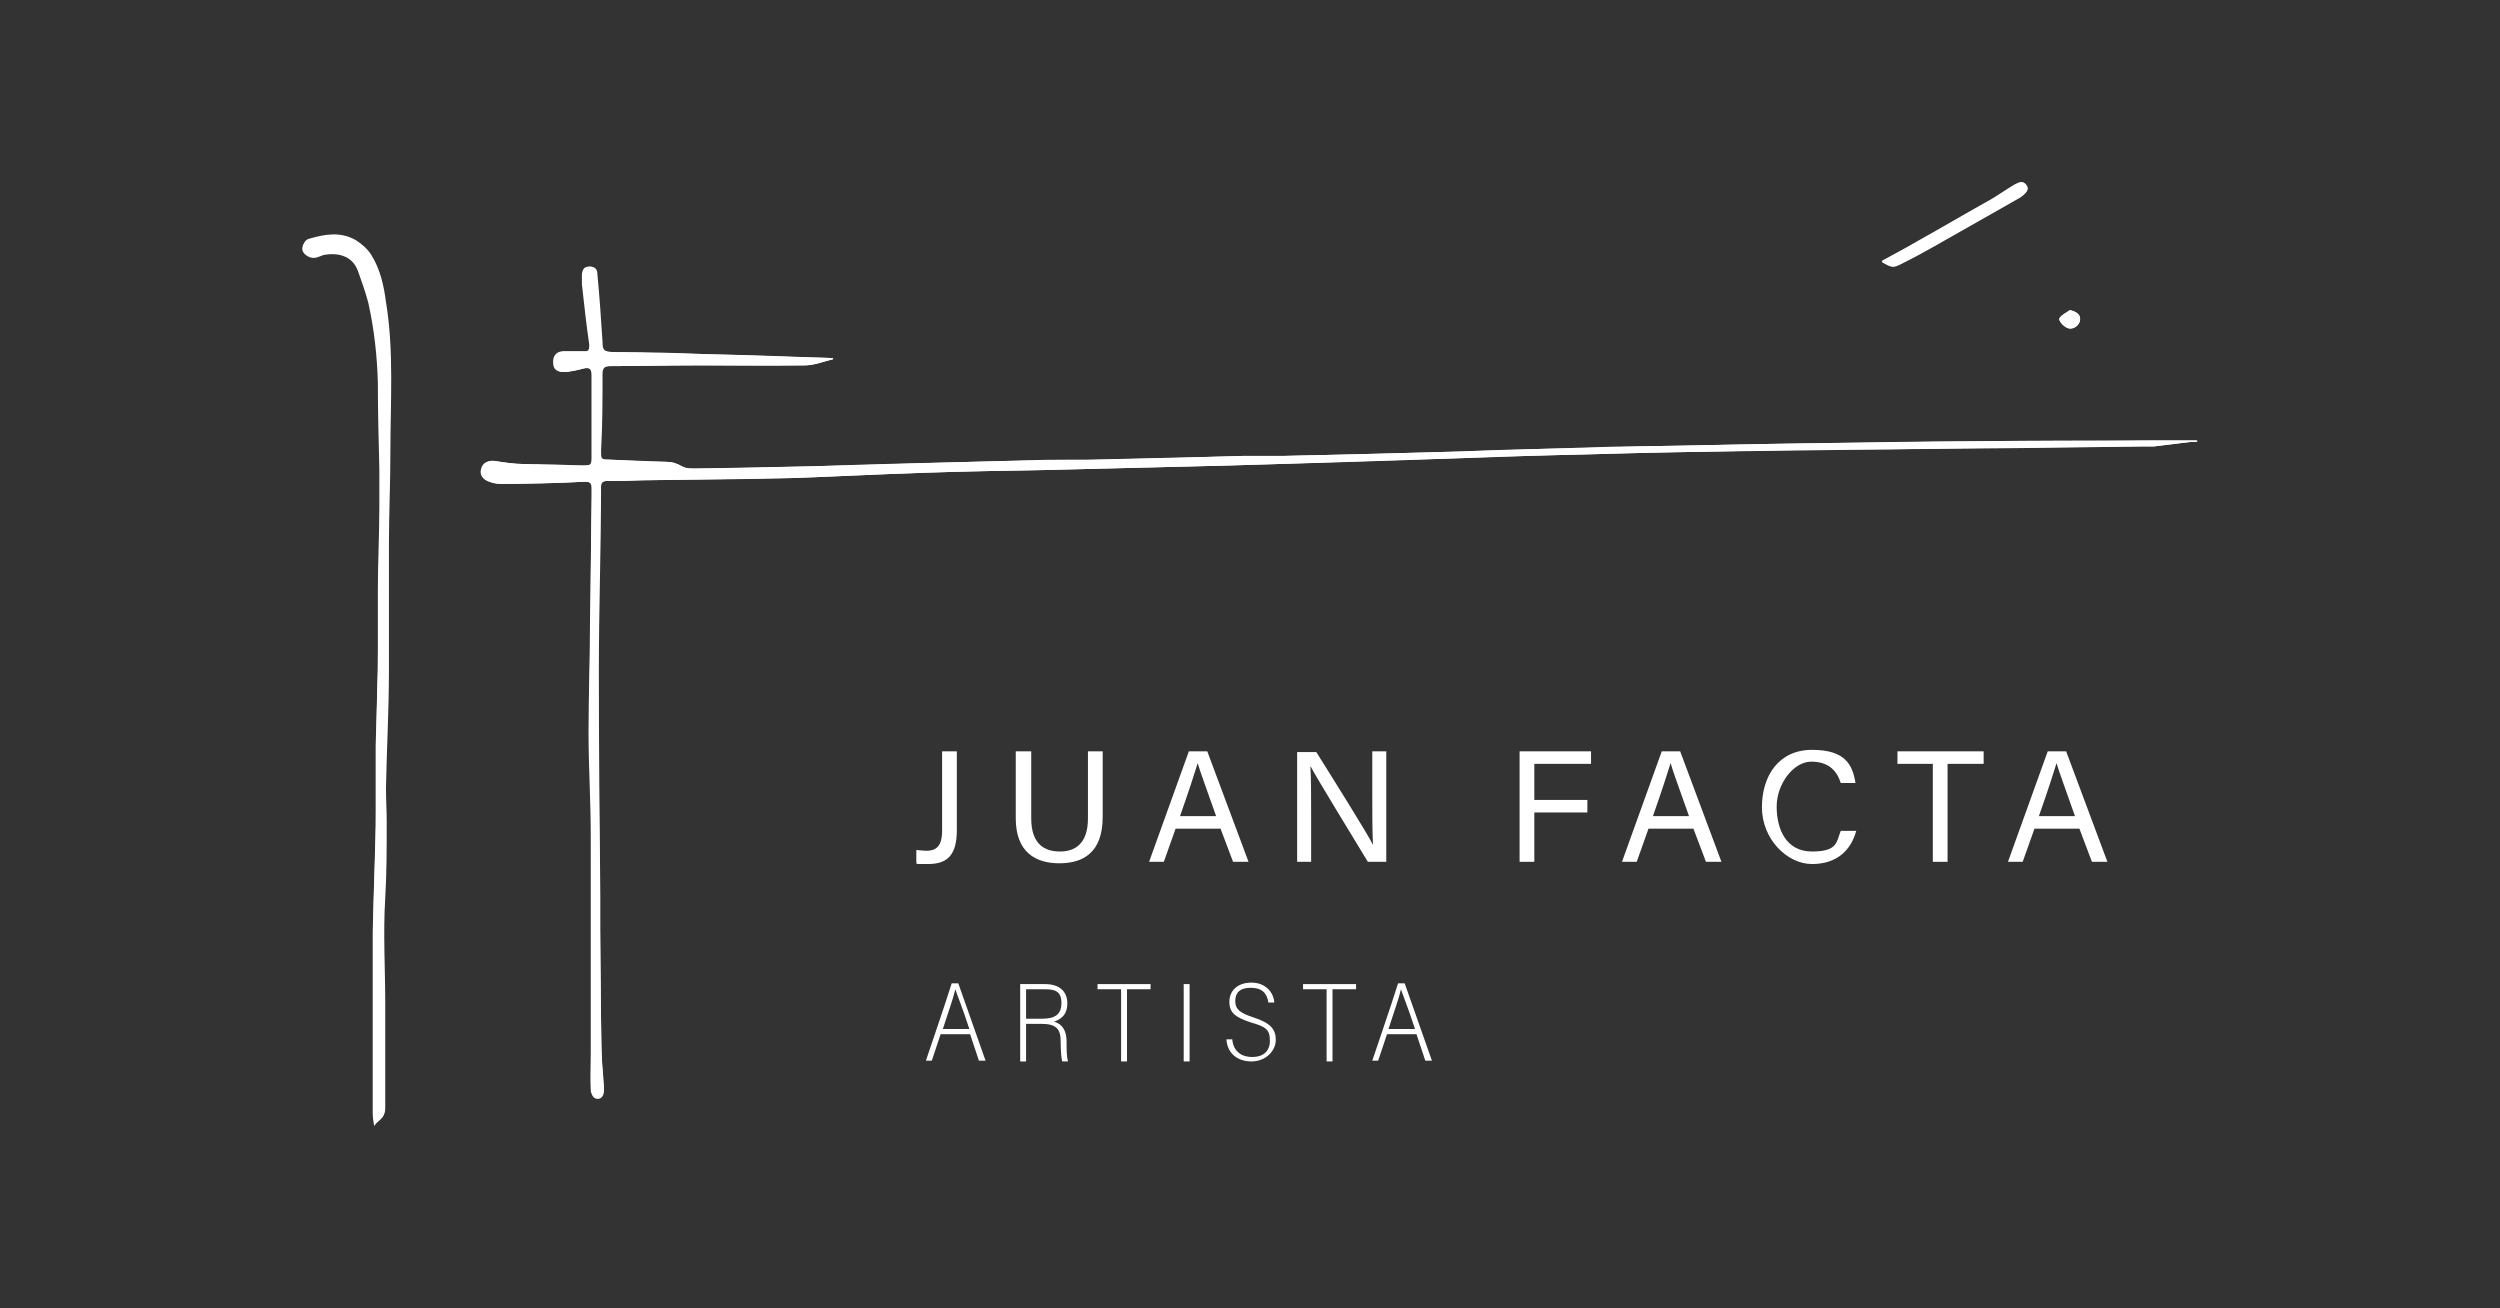 <svg xmlns="http://www.w3.org/2000/svg" viewBox="0 0 339.4 177.6"><rect x="0" y="0" width="339.4" height="177.6" fill="#333333" stroke="none"/><defs><style>      .cls-1 {        fill: #fff;      }    </style></defs><g><g id="Capa_1"><g><g><path class="cls-1" d="M129.9,112.7c0,3.4-1.3,4.6-3.9,4.6s-1.2,0-1.6-.2v-1.7c.3,0,.9.1,1.4.1,1.8,0,2.1-1.3,2.1-2.8v-10.7h2v10.7Z"></path><path class="cls-1" d="M140,102v9.1c0,3.6,1.9,4.5,3.9,4.5s3.8-1,3.8-4.5v-9.1h2v8.9c0,4.9-2.7,6.3-5.9,6.3s-5.9-1.5-5.9-6.1v-9.1h2Z"></path><path class="cls-1" d="M159.6,112.5l-1.6,4.5h-2l5.4-15h2.5l5.6,15h-2.1l-1.7-4.5h-6ZM165.1,110.8c-1.4-4-2.2-6.1-2.5-7.2h0c-.4,1.3-1.2,3.8-2.4,7.2h5Z"></path><path class="cls-1" d="M176.1,117.1v-15h2.6c2.2,3.5,6.9,11,7.7,12.6h0c-.1-1.9-.1-4.3-.1-6.8v-5.9h1.9v15h-2.5c-2-3.3-6.9-11.3-7.8-13h0c.1,1.7.1,4.3.1,7v6h-1.9Z"></path><path class="cls-1" d="M206.3,102h9.7v1.7h-7.7v4.9h7.2v1.7h-7.2v6.7h-2v-15Z"></path><path class="cls-1" d="M223.8,112.5l-1.6,4.5h-2l5.4-15h2.5l5.6,15h-2.1l-1.7-4.5h-6ZM229.3,110.8c-1.4-4-2.2-6.1-2.5-7.2h0c-.4,1.3-1.2,3.8-2.4,7.2h5Z"></path><path class="cls-1" d="M252,112.8c-.7,2.6-2.6,4.5-6,4.5s-6.8-3.4-6.8-7.7,2.3-7.8,6.8-7.8,5.5,2,5.9,4.5h-2c-.5-1.6-1.6-2.9-4-2.9s-4.7,3-4.7,6.1,1.3,6.1,4.8,6.1,3.3-1.3,3.9-2.8h2Z"></path><path class="cls-1" d="M262.5,103.7h-4.9v-1.7h11.7v1.7h-4.9v13.3h-2v-13.3Z"></path><path class="cls-1" d="M276.2,112.5l-1.6,4.5h-2l5.4-15h2.5l5.6,15h-2.1l-1.7-4.5h-6ZM281.7,110.8c-1.4-4-2.2-6.1-2.5-7.2h0c-.4,1.3-1.2,3.8-2.4,7.2h5Z"></path></g><g><path class="cls-1" d="M127.7,140.4l-1.2,3.6h-.8c1.1-3.3,2.3-6.7,3.5-10.5h.9l3.7,10.5h-.9l-1.2-3.6h-4.1ZM131.6,139.7c-1-3.1-1.7-4.7-1.9-5.4h0c-.3,1.3-.9,2.9-1.7,5.4h3.6Z"></path><path class="cls-1" d="M139.3,139v5.1h-.8v-10.5h3.4c1.8,0,3,.9,3,2.6s-1,2.2-1.8,2.5c1.1.3,1.7,1.2,1.7,2.7h0c0,1.1,0,2.1.2,2.7h-.8c-.1-.4-.2-1.5-.2-2.5v-.2c0-1.7-.6-2.4-2.6-2.4h-2.1ZM139.3,138.3h2.2c1.6,0,2.6-.5,2.6-2.1s-.8-1.9-2.3-1.9h-2.5v4.1Z"></path><path class="cls-1" d="M152.2,134.3h-3.2v-.7h7.2v.7h-3.2v9.8h-.8v-9.8Z"></path><path class="cls-1" d="M161.5,133.6v10.5h-.8v-10.5h.8Z"></path><path class="cls-1" d="M167.3,141.2c.2,1.6,1.3,2.3,2.7,2.3s2.4-.7,2.4-2.2-.5-1.9-2.6-2.5c-2.1-.7-2.9-1.3-2.9-2.8s1.1-2.6,3-2.6,3,1.3,3.1,2.7h-.8c-.2-1.3-.9-2-2.4-2s-2.1.7-2.1,1.8.6,1.6,2.4,2.2c2.5.8,3.1,1.7,3.1,3.1s-1.3,2.9-3.3,2.9-3.3-1.2-3.4-3h.8Z"></path><path class="cls-1" d="M180.1,134.3h-3.2v-.7h7.2v.7h-3.2v9.8h-.8v-9.8Z"></path><path class="cls-1" d="M188.3,140.4l-1.2,3.6h-.8c1.1-3.3,2.3-6.7,3.5-10.5h.9l3.7,10.5h-.9l-1.2-3.6h-4.1ZM192.1,139.7c-1-3.1-1.7-4.7-1.9-5.4h0c-.3,1.3-.9,2.9-1.7,5.4h3.6Z"></path></g><g><path class="cls-1" d="M113,48.8c0,0,0-.2,0-.2-.1,0-.3,0-.4,0-5.4-.2-10.8-.4-16.3-.5-4.4-.1-8.8-.2-13.2-.3-1.3,0-1.3-.1-1.4-1.4-.2-3.1-.5-6.1-.7-9.2,0-.6-.3-1-1-1-.8,0-.9.5-1,1,0,.5,0,1,0,1.4.3,2.7.6,5.5,1,8.2,0,.7-.1,1-.8.9-.9,0-1.9,0-2.8,0-.9,0-1.4.7-1.3,1.6,0,.8.5,1.2,1.4,1.2.3,0,.7,0,1-.1.6-.1,1.2-.2,1.8-.4.7-.2,1,.1,1,.9,0,3.7,0,7.3,0,11,0,1.2,0,1.3-1.2,1.3-2.7,0-5.3,0-8-.2-1.3,0-2.6-.2-3.9-.4-1-.1-1.7.2-1.9,1.1-.2.7.2,1.4,1.1,1.7.6.2,1.3.3,1.9.3,3.7,0,7.3-.1,11-.3.9,0,1,.2,1,1,0,5.9-.1,11.8-.2,17.6,0,5.2-.2,10.3-.2,15.5,0,4.6.3,9.2.3,13.9,0,9.9,0,19.8,0,29.7,0,1.6-.1,3.3,0,4.9,0,.4.3,1,.6,1.1.6.2,1.1-.4,1.1-1,0-.2,0-.4,0-.6,0-1.6-.2-3.1-.3-4.7,0-7-.1-14-.2-21,0-10.2-.2-20.4-.2-30.7,0-8.3.2-16.6.3-25,0-.6.2-.8.8-.8,1.7,0,3.3,0,5-.1,6.7-.1,13.4-.2,20.1-.3,5.8-.2,11.6-.5,17.4-.7,5.8-.2,11.6-.3,17.4-.4,8.1-.2,16.3-.4,24.4-.6,10.6-.3,21.1-.6,31.7-1,4.1-.1,8.3-.3,12.4-.4,7.5-.2,14.9-.4,22.4-.5,7.8-.1,15.6-.2,23.4-.3,11.5-.1,23.1-.2,34.6-.4.4,0,.9,0,1.3,0,1.6-.2,3.3-.4,4.9-.6.3,0,.6,0,.9,0,0,0,0-.1,0-.2-.1,0-.2,0-.4,0-2,0-3.9,0-5.9,0-7.7,0-15.4,0-23.1.1-8.1,0-16.2.2-24.3.3-7.4.1-14.8.3-22.2.4-3.8,0-7.6.2-11.5.3-4.2.1-8.5.2-12.7.4-3.7.1-7.5.2-11.2.3-4.3.1-8.5.2-12.8.3-1.8,0-3.7,0-5.5,0-6.6.2-13.3.3-19.9.5-4.3,0-8.6,0-12.9.2-8.5.2-17,.4-25.4.7-5.1.1-10.3.2-15.4.3-.9,0-1.8.1-2.5-.3-.7-.4-1.4-.6-2.1-.6-2.6,0-5.2-.2-7.8-.3-1.1,0-1.1-.1-1.1-1.2,0-3.5.2-6.9.2-10.4,0-.9.3-1.1,1.1-1.1,3.9,0,7.7-.1,11.6-.1,4.9,0,9.9.1,14.8,0,1.3,0,2.5-.5,3.7-.8ZM50.9,152.7c.6-.7,1.4-1,1.3-2,0-4.7,0-9.4,0-14.2,0-4.8-.3-9.6,0-14.4.2-3.4.2-6.9.2-10.3,0-1.5-.1-3.1-.1-4.6.1-5.3.3-10.6.4-15.9,0-5.7,0-11.4,0-17.1,0-4.2.2-8.5.2-12.7,0-6.8.5-13.6-.6-20.3-.4-2.2-.9-4.4-2-6.4-.5-.8-1.3-1.5-2.1-2-2-1.2-4.2-.8-6.3-.2-.7.2-1,1-.8,1.5.2.5,1,1,1.6.9.4,0,.9-.3,1.3-.4,1.7-.3,3.8,0,4.6,2.2.5,1.4,1,2.8,1.4,4.3.8,3.6,1.2,7.2,1.3,10.9,0,3.9.1,7.7.2,11.6,0,1.8,0,3.5,0,5.3,0,3.7-.2,7.4-.2,11.2,0,2.6,0,5.3,0,7.9,0,4.4-.2,8.8-.3,13.3,0,2.9,0,5.8,0,8.7,0,5.5-.3,11-.4,16.6,0,8.2,0,16.3,0,24.5,0,.6.1,1.2.2,1.8ZM255.5,35.5c1.4.8,1.5.8,2.7.2,1.5-.7,2.9-1.5,4.3-2.3,3.9-2.2,7.9-4.4,11.8-6.7.9-.5,1.2-1.1.8-1.6-.5-.7-1.1-.3-1.7,0-1,.6-2,1.3-3,1.9-3.4,1.9-6.8,3.9-10.2,5.8-1.5.9-3.1,1.7-4.7,2.6ZM281,42.1c-.5.4-1.1.6-1.4,1.1-.2.4.8,1.4,1.4,1.4.7,0,1.4-.6,1.4-1.3,0-.6-.5-1-1.4-1.2Z"></path><path class="cls-1" d="M113,48.8c-1.2.3-2.5.8-3.7.8-4.9,0-9.9,0-14.8,0-3.9,0-7.7.1-11.6.1-.8,0-1.1.2-1.1,1.1,0,3.5,0,6.9-.2,10.4,0,1.1,0,1.2,1.1,1.2,2.6.1,5.2.2,7.8.3.8,0,1.4.2,2.1.6.7.4,1.7.3,2.5.3,5.1,0,10.3-.2,15.4-.3,8.5-.2,17-.5,25.4-.7,4.3,0,8.6,0,12.9-.2,6.6-.1,13.3-.3,19.9-.5,1.8,0,3.7,0,5.5,0,4.3-.1,8.5-.2,12.8-.3,3.7-.1,7.5-.2,11.2-.3,4.2-.1,8.5-.3,12.7-.4,3.8,0,7.6-.2,11.5-.3,7.4-.1,14.8-.3,22.2-.4,8.1-.1,16.2-.2,24.3-.3,7.7,0,15.4,0,23.1-.1,2,0,3.9,0,5.9,0,.1,0,.2,0,.4,0,0,0,0,.1,0,.2-.3,0-.6,0-.9,0-1.6.2-3.3.4-4.9.6-.4,0-.9,0-1.3,0-11.5.1-23.1.2-34.6.4-7.8,0-15.6.1-23.4.3-7.5.1-14.9.3-22.4.5-4.1.1-8.3.2-12.4.4-10.6.3-21.1.7-31.7,1-8.1.2-16.3.4-24.4.6-5.8.1-11.6.2-17.4.4-5.8.2-11.6.5-17.4.7-6.7.2-13.4.2-20.1.3-1.7,0-3.3.1-5,.1-.6,0-.8.3-.8.8,0,8.3-.3,16.6-.3,25,0,10.2.1,20.4.2,30.7,0,7,0,14,.2,21,0,1.6.2,3.1.3,4.7,0,.2,0,.4,0,.6,0,.7-.5,1.3-1.1,1-.3-.1-.6-.7-.6-1.1,0-1.6,0-3.3,0-4.9,0-9.9,0-19.8,0-29.7,0-4.6-.3-9.2-.3-13.9,0-5.2.1-10.3.2-15.5,0-5.9,0-11.8.2-17.6,0-.8-.1-1-1-1-3.7.2-7.3.2-11,.3-.6,0-1.3,0-1.9-.3-.9-.3-1.4-1-1.1-1.7.3-.9,1-1.3,1.9-1.1,1.3.2,2.6.4,3.9.4,2.7,0,5.3.1,8,.2,1.2,0,1.2-.1,1.2-1.3,0-3.7,0-7.3,0-11,0-.7-.2-1-1-.9-.6.1-1.2.3-1.8.4-.3,0-.7.1-1,.1-.9,0-1.4-.4-1.4-1.2,0-.9.5-1.5,1.3-1.6.9,0,1.9,0,2.8,0,.7,0,.9-.2.8-.9-.3-2.7-.7-5.5-1-8.2,0-.5-.1-1,0-1.4,0-.5.2-1,1-1,.7,0,1,.4,1,1,.3,3.1.5,6.1.7,9.2,0,1.2.2,1.3,1.4,1.4,4.4,0,8.8.1,13.2.3,5.4.1,10.8.4,16.3.5.1,0,.3,0,.4,0,0,0,0,.2,0,.2Z"></path><path class="cls-1" d="M50.9,152.7c0-.6-.2-1.2-.2-1.8,0-8.2,0-16.3,0-24.5,0-5.5.3-11,.4-16.6,0-2.9,0-5.8,0-8.7,0-4.4.2-8.8.3-13.3,0-2.6,0-5.3,0-7.9,0-3.7.2-7.4.2-11.2,0-1.8,0-3.5,0-5.3,0-3.9-.2-7.7-.2-11.6,0-3.7-.5-7.3-1.3-10.9-.3-1.5-.8-2.9-1.4-4.3-.8-2.2-2.9-2.5-4.6-2.2-.4,0-.9.3-1.3.4-.6.1-1.5-.4-1.6-.9-.2-.6.2-1.4.8-1.5,2.1-.6,4.2-1,6.3.2.8.5,1.6,1.2,2.1,2,1.2,1.9,1.7,4.1,2,6.4,1.1,6.7.6,13.5.6,20.3,0,4.2-.2,8.5-.2,12.7,0,5.7,0,11.4,0,17.1,0,5.3-.3,10.6-.4,15.9,0,1.5.1,3.1.1,4.6,0,3.4,0,6.9-.2,10.3-.3,4.8,0,9.6,0,14.4,0,4.7,0,9.4,0,14.2,0,1-.8,1.4-1.3,2Z"></path><path class="cls-1" d="M255.5,35.5c1.6-.9,3.2-1.8,4.7-2.6,3.4-1.9,6.8-3.9,10.2-5.8,1-.6,2-1.2,3-1.9.6-.4,1.2-.7,1.7,0,.4.5,0,1-.8,1.6-3.9,2.2-7.9,4.5-11.8,6.7-1.4.8-2.9,1.6-4.3,2.3-1.2.6-1.3.6-2.7-.2Z"></path><path class="cls-1" d="M281,42.1c.9.2,1.4.6,1.4,1.2,0,.7-.7,1.4-1.4,1.3-.6,0-1.6-1-1.4-1.4.3-.5.9-.7,1.4-1.1Z"></path></g></g></g></g></svg>